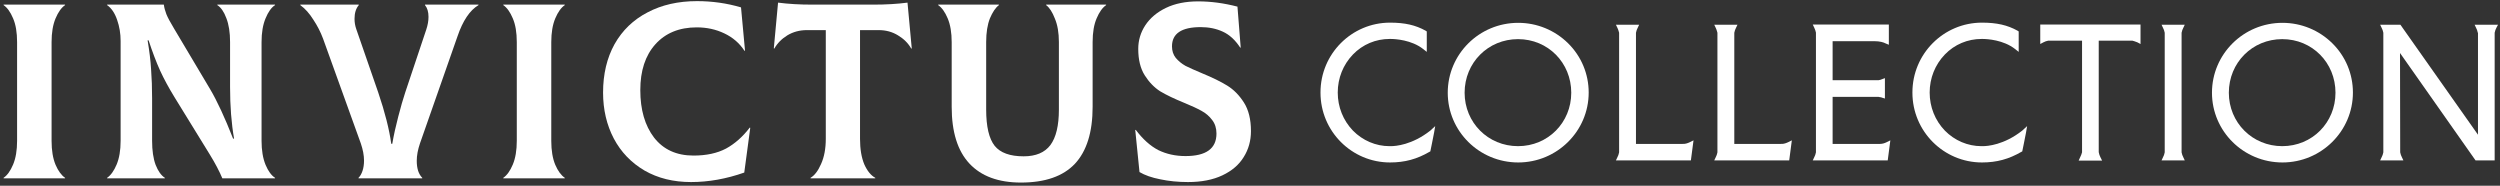<svg width="673" height="50" viewBox="0 0 673 50" fill="none" xmlns="http://www.w3.org/2000/svg">
<rect x="0" y="0" width="673" height="50" fill="#333333" stroke="none"/>
<path d="M0.969 47.865C1.955 47.193 2.808 46.004 3.525 44.3C4.243 42.596 4.601 40.465 4.601 37.909V11.336C4.601 8.735 4.243 6.605 3.525 4.946C2.808 3.241 1.955 2.053 0.969 1.38V1.246H17.518V1.38C16.531 2.053 15.679 3.241 14.961 4.946C14.244 6.65 13.885 8.78 13.885 11.336V37.909C13.885 40.51 14.244 42.663 14.961 44.367C15.679 46.027 16.531 47.193 17.518 47.865V48H0.969V47.865Z" fill="white"/>
<path d="M28.837 47.865C29.824 47.193 30.676 46.004 31.393 44.3C32.111 42.596 32.47 40.465 32.47 37.909V11C32.47 9.027 32.156 7.143 31.528 5.349C30.9 3.51 30.003 2.187 28.837 1.38V1.246H44.108C44.197 2.008 44.422 2.86 44.781 3.802C45.139 4.699 45.834 5.999 46.866 7.704L56.553 23.984C58.437 27.168 60.5 31.608 62.742 37.304H63.011C62.294 33.222 61.935 28.603 61.935 23.445V11.336C61.935 8.735 61.599 6.582 60.926 4.878C60.298 3.174 59.491 2.008 58.504 1.38V1.246H74.044V1.38C73.058 2.008 72.205 3.196 71.488 4.946C70.77 6.65 70.411 8.78 70.411 11.336V37.909C70.411 40.465 70.77 42.618 71.488 44.367C72.205 46.072 73.058 47.238 74.044 47.865V48H59.85C59.042 46.072 57.921 43.941 56.486 41.609L47.001 26.204C45.431 23.647 44.13 21.248 43.099 19.006C42.067 16.718 41.036 14.005 40.004 10.866H39.735C40.228 13.781 40.542 16.404 40.677 18.736C40.856 21.069 40.946 23.647 40.946 26.473V37.909C40.946 40.51 41.26 42.663 41.888 44.367C42.561 46.072 43.39 47.238 44.377 47.865V48H28.837V47.865Z" fill="white"/>
<path d="M96.516 47.865C96.964 47.417 97.323 46.789 97.592 45.982C97.861 45.175 97.996 44.255 97.996 43.224C97.996 41.833 97.704 40.286 97.121 38.582L86.963 10.395C86.29 8.601 85.416 6.896 84.34 5.282C83.308 3.622 82.142 2.322 80.841 1.38V1.246H96.583V1.38C95.821 2.277 95.439 3.51 95.439 5.08C95.439 6.022 95.596 6.941 95.91 7.838L101.83 24.925C103.624 30.218 104.79 34.815 105.328 38.716H105.598C106.001 36.384 106.539 33.94 107.212 31.384C107.885 28.782 108.513 26.607 109.096 24.858L114.747 7.973C115.15 6.762 115.352 5.618 115.352 4.542C115.352 3.196 115.038 2.143 114.41 1.38V1.246H128.807V1.38C126.475 2.77 124.591 5.573 123.156 9.789L113.065 38.582C112.482 40.286 112.19 41.856 112.19 43.291C112.19 45.354 112.684 46.879 113.67 47.865V48H96.516V47.865Z" fill="white"/>
<path d="M135.488 47.865C136.474 47.193 137.326 46.004 138.044 44.3C138.762 42.596 139.12 40.465 139.12 37.909V11.336C139.12 8.735 138.762 6.605 138.044 4.946C137.326 3.241 136.474 2.053 135.488 1.38V1.246H152.037V1.38C151.05 2.053 150.198 3.241 149.48 4.946C148.763 6.65 148.404 8.78 148.404 11.336V37.909C148.404 40.51 148.763 42.663 149.48 44.367C150.198 46.027 151.05 47.193 152.037 47.865V48H135.488V47.865Z" fill="white"/>
<path d="M186.027 49.009C181.273 49.009 177.102 47.978 173.514 45.914C169.926 43.807 167.168 40.936 165.239 37.304C163.311 33.626 162.347 29.5 162.347 24.925C162.347 19.947 163.378 15.597 165.441 11.875C167.549 8.152 170.509 5.304 174.321 3.331C178.133 1.313 182.573 0.304 187.641 0.304C191.722 0.304 195.669 0.864 199.481 1.986L200.558 13.624L200.423 13.691C199.078 11.628 197.261 10.058 194.974 8.982C192.732 7.906 190.265 7.367 187.574 7.367C182.865 7.367 179.142 8.892 176.407 11.942C173.716 14.947 172.37 19.05 172.37 24.253C172.37 29.545 173.604 33.806 176.07 37.035C178.582 40.264 182.125 41.878 186.699 41.878C190.153 41.878 193.068 41.25 195.445 39.995C197.822 38.694 199.952 36.81 201.836 34.344L201.97 34.411L200.356 46.453C195.512 48.157 190.736 49.009 186.027 49.009Z" fill="white"/>
<path d="M245.444 13.018L245.309 13.085C244.502 11.65 243.313 10.462 241.744 9.52C240.219 8.578 238.492 8.107 236.564 8.107H231.518V37.371C231.518 40.107 231.899 42.394 232.662 44.233C233.469 46.027 234.456 47.238 235.622 47.865V48H218.198V47.865C219.275 47.238 220.216 46.004 221.024 44.165C221.876 42.282 222.302 40.017 222.302 37.371V8.107H217.189C215.261 8.107 213.512 8.578 211.942 9.52C210.417 10.462 209.251 11.65 208.444 13.085L208.309 13.018L209.453 0.707C212.189 1.066 215.261 1.246 218.669 1.246H235.084C238.492 1.246 241.564 1.066 244.3 0.707L245.444 13.018Z" fill="white"/>
<path d="M274.828 49.144C268.774 49.144 264.154 47.439 260.97 44.031C257.786 40.622 256.194 35.532 256.194 28.76V11.336C256.194 8.78 255.835 6.65 255.117 4.946C254.4 3.241 253.548 2.053 252.561 1.38V1.246H268.908V1.38C268.011 2.053 267.204 3.241 266.486 4.946C265.814 6.65 265.477 8.78 265.477 11.336V29.5C265.477 34.075 266.24 37.326 267.764 39.255C269.289 41.138 271.891 42.08 275.568 42.08C278.842 42.08 281.241 41.071 282.766 39.053C284.291 36.99 285.054 33.806 285.054 29.5V11.336C285.054 8.825 284.695 6.717 283.977 5.013C283.304 3.264 282.52 2.053 281.623 1.38V1.246H297.768V1.38C296.781 2.053 295.929 3.241 295.212 4.946C294.494 6.605 294.135 8.735 294.135 11.336V28.76C294.135 35.577 292.543 40.69 289.359 44.098C286.175 47.462 281.331 49.144 274.828 49.144Z" fill="white"/>
<path d="M319.804 49.009C317.158 49.009 314.669 48.762 312.337 48.269C310.049 47.821 308.188 47.17 306.753 46.318L305.609 35.016L305.744 34.949C307.628 37.461 309.646 39.277 311.799 40.398C313.996 41.474 316.44 42.013 319.131 42.013C324.692 42.013 327.473 39.995 327.473 35.958C327.473 34.523 327.092 33.312 326.329 32.325C325.567 31.294 324.603 30.464 323.437 29.836C322.316 29.209 320.768 28.491 318.795 27.684C316.149 26.607 313.996 25.576 312.337 24.589C310.722 23.558 309.332 22.122 308.166 20.284C307 18.445 306.417 16.068 306.417 13.153C306.417 10.866 307.045 8.758 308.3 6.829C309.601 4.856 311.462 3.286 313.884 2.12C316.306 0.954 319.199 0.371 322.562 0.371C325.971 0.371 329.491 0.842 333.124 1.784L333.999 12.816H333.864C332.519 10.753 330.949 9.318 329.155 8.511C327.406 7.704 325.432 7.3 323.235 7.3C318.077 7.3 315.499 9.027 315.499 12.48C315.499 13.691 315.835 14.723 316.508 15.575C317.225 16.427 318.1 17.144 319.131 17.727C320.208 18.265 321.71 18.938 323.639 19.745C326.374 20.867 328.617 21.965 330.366 23.042C332.115 24.118 333.617 25.643 334.873 27.616C336.129 29.59 336.757 32.146 336.757 35.285C336.757 37.887 336.106 40.219 334.806 42.282C333.55 44.345 331.644 45.982 329.088 47.193C326.531 48.404 323.437 49.009 319.804 49.009Z" fill="white"/>
<path d="M385.096 40.505L385.045 40.757L384.844 40.858C381.463 42.826 378.184 43.734 374.198 43.734C363.855 43.734 355.479 35.308 355.479 24.965V24.864C355.479 14.521 363.855 6.095 374.198 6.095C378.184 6.095 381.06 6.751 383.784 8.265L384.087 8.466V13.966L383.128 13.209C380 10.737 375.61 10.485 374.349 10.485H374.097C370.363 10.485 366.831 11.948 364.208 14.672C361.584 17.397 360.121 21.03 360.121 24.915C360.121 28.8 361.584 32.432 364.208 35.157C366.831 37.831 370.363 39.345 374.046 39.345C374.046 39.345 374.198 39.345 374.4 39.345C375.661 39.345 380.101 39.042 385.045 35.157L386.357 33.946L386.055 35.712C385.651 37.68 385.197 40.152 385.096 40.505Z" fill="white"/>
<path d="M422.125 11.645C425.707 15.177 427.675 19.92 427.675 24.915C427.675 35.308 419.148 43.734 408.704 43.734C398.209 43.734 389.733 35.308 389.733 24.965C389.733 14.572 398.209 6.146 408.704 6.146C413.749 6.146 418.542 8.113 422.125 11.645ZM408.653 39.345C416.726 39.345 422.982 32.987 422.982 24.965C422.982 16.892 416.726 10.535 408.653 10.535C400.581 10.535 394.274 16.892 394.274 24.965C394.274 32.987 400.581 39.345 408.653 39.345Z" fill="white"/>
<path d="M454.884 38.285L455.893 37.781L455.187 43.179H435.005L435.409 42.321C435.611 41.968 435.762 41.514 435.863 41.01V8.82C435.863 8.82 435.611 7.861 435.409 7.508L435.005 6.65H441.262L440.858 7.508C440.656 7.861 440.505 8.315 440.404 8.82V38.739H452.967C453.774 38.79 454.43 38.487 454.884 38.285Z" fill="white"/>
<path d="M481.353 38.285L482.362 37.781L481.656 43.179H461.474L461.878 42.321C462.08 41.968 462.231 41.514 462.332 41.01V8.82C462.332 8.82 462.08 7.861 461.878 7.508L461.474 6.65H467.73L467.327 7.508C467.125 7.861 466.974 8.315 466.873 8.82V38.739H479.436C480.243 38.79 480.899 38.487 481.353 38.285Z" fill="white"/>
<path d="M507.872 38.285L508.882 37.781L508.175 43.179H487.993L488.397 42.321C488.599 41.968 488.75 41.514 488.851 41.01V8.769C488.75 8.315 488.599 7.861 488.397 7.457L487.993 6.6H508.478V12.049L507.62 11.695C507.065 11.393 506.056 11.09 504.643 11.09H493.342V21.585H505.753C506.107 21.534 506.359 21.433 506.611 21.332L507.418 21.03V26.529L506.611 26.277C506.561 26.226 506.359 26.176 505.905 26.125L505.703 26.075H493.342V38.739H506.107C506.662 38.739 507.267 38.588 507.872 38.285Z" fill="white"/>
<path d="M544.441 40.505L544.391 40.757L544.189 40.858C540.809 42.826 537.529 43.734 533.543 43.734C523.2 43.734 514.824 35.308 514.824 24.965V24.864C514.824 14.521 523.2 6.095 533.543 6.095C537.529 6.095 540.405 6.751 543.129 8.265L543.432 8.466V13.966L542.474 13.209C539.345 10.737 534.956 10.485 533.694 10.485H533.442C529.709 10.485 526.177 11.948 523.553 14.672C520.929 17.397 519.466 21.03 519.466 24.915C519.466 28.8 520.929 32.432 523.553 35.157C526.177 37.831 529.709 39.345 533.392 39.345C533.392 39.345 533.543 39.345 533.745 39.345C535.006 39.345 539.446 39.042 544.391 35.157L545.703 33.946L545.4 35.712C544.996 37.68 544.542 40.152 544.441 40.505Z" fill="white"/>
<path d="M575.372 11.393C575.019 11.242 574.11 10.939 574.01 10.939H564.978V40.959C565.079 41.464 565.23 41.968 565.432 42.321L565.886 43.23H559.58L559.983 42.321C560.185 41.968 560.336 41.514 560.488 41.01V10.939H551.406C550.901 11.04 550.447 11.191 550.094 11.393L549.236 11.847V6.6H576.229V11.847L575.372 11.393Z" fill="white"/>
<path d="M587.283 41.01C587.384 41.514 587.536 41.968 587.737 42.321L588.141 43.179H581.885L582.288 42.321C582.49 41.968 582.642 41.514 582.742 41.01V8.82C582.642 8.315 582.49 7.861 582.288 7.508L581.885 6.65H588.141L587.737 7.508C587.536 7.861 587.384 8.315 587.283 8.82V41.01Z" fill="white"/>
<path d="M627.855 11.645C631.437 15.177 633.405 19.92 633.405 24.915C633.405 35.308 624.878 43.734 614.434 43.734C603.939 43.734 595.463 35.308 595.463 24.965C595.463 14.572 603.939 6.146 614.434 6.146C619.479 6.146 624.272 8.113 627.855 11.645ZM614.383 39.345C622.456 39.345 628.712 32.987 628.712 24.965C628.712 16.892 622.456 10.535 614.383 10.535C606.311 10.535 600.004 16.892 600.004 24.965C600.004 32.987 606.311 39.345 614.383 39.345Z" fill="white"/>
<path d="M672.471 6.65L672.017 7.508C671.815 7.861 671.664 8.315 671.563 8.82V43.179H666.416L646.083 14.269L646.134 40.959V41.01C646.235 41.514 646.386 41.968 646.588 42.321L646.991 43.179H640.735L641.139 42.321C641.341 41.968 641.492 41.514 641.593 41.01V8.82C641.492 8.315 641.341 7.861 641.139 7.508L640.735 6.65H646.184L667.072 36.267V8.82H667.022C666.921 8.315 666.77 7.861 666.568 7.508L666.164 6.65H672.471Z" fill="white"/>
</svg>
